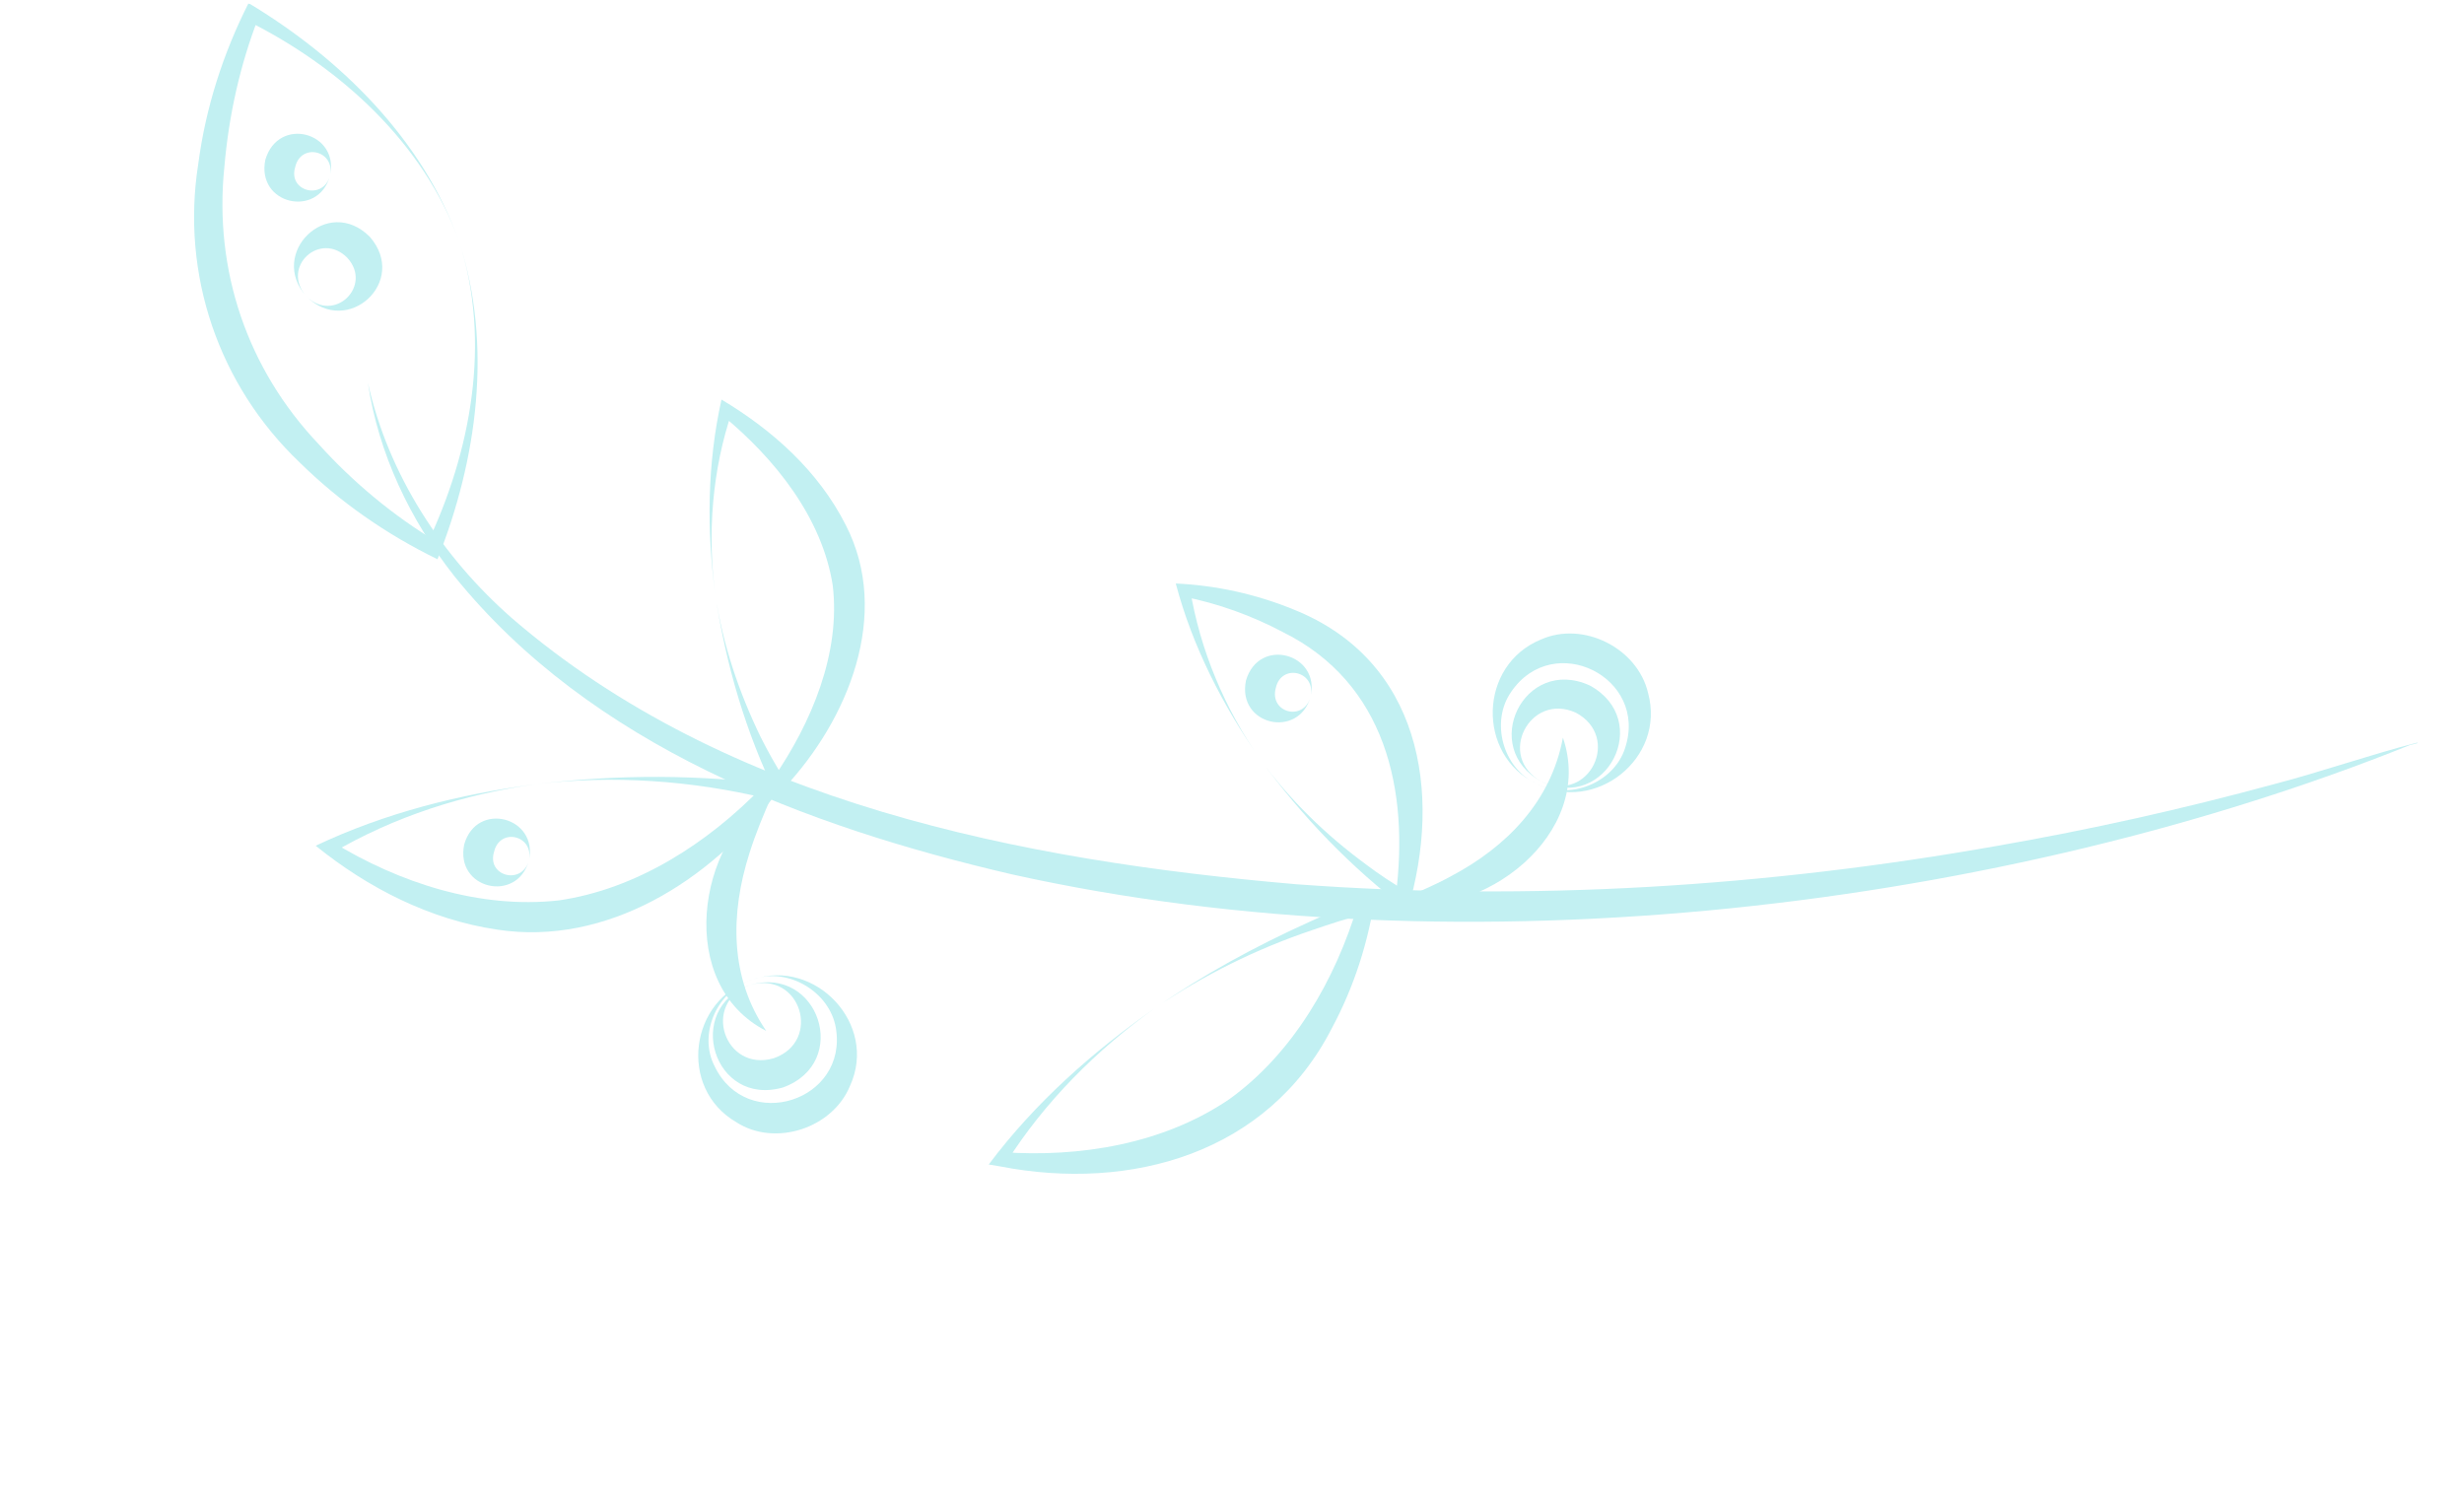 <?xml version="1.0" encoding="utf-8"?>
<!-- Generator: Adobe Illustrator 26.5.3, SVG Export Plug-In . SVG Version: 6.00 Build 0)  -->
<svg version="1.1" id="Layer_1" xmlns="http://www.w3.org/2000/svg" xmlns:xlink="http://www.w3.org/1999/xlink" x="0px" y="0px"
	 viewBox="0 0 396.5 241.4" style="enable-background:new 0 0 396.5 241.4;" xml:space="preserve">
<style type="text/css">
	.st0{clip-path:url(#SVGID_00000011023558967178999410000017392202466236992389_);}
	.st1{fill:#C2F0F2;}
</style>
<g>
	<defs>
		
			<rect id="SVGID_1_" x="120.1" y="-64.1" transform="matrix(0.243 -0.97 0.97 0.243 32.98 283.668)" width="156.2" height="369.6"/>
	</defs>
	<clipPath id="SVGID_00000111172382409076223950000001310514737129293484_">
		<use xlink:href="#SVGID_1_"  style="overflow:visible;"/>
	</clipPath>
	<g style="clip-path:url(#SVGID_00000111172382409076223950000001310514737129293484_);">
		<path class="st1" d="M73.9,38.9c5.4,16.7,2.9,35-3.5,51.1c-8.2-4-15.7-9.2-22.2-15.6C35.2,62,29.1,44.2,31.9,26.4
			c1.2-9.1,4-17.8,8.1-25.9C54.8,9.4,68,22.4,73.9,38.9z M73.9,38.9C68.2,23,54.7,10.8,39.9,3.4l1.7-0.6c-3,7.7-4.8,15.9-5.5,24.1
			c-1.7,16.6,3.7,32.5,15.2,44.6c5.5,6.1,12,11.5,19,15.7l-1.7,0.6C75.8,72.8,79.1,55,73.9,38.9L73.9,38.9z"/>
		<path class="st1" d="M86.2,126.2c13.2-1.6,26.5-1.6,39.7,0.2l-1.3,1.7c-10.3,13.6-27,24.2-44.6,21.5c-10.8-1.6-20.8-6.7-29.2-13.5
			C62,130.8,74,127.8,86.2,126.2L86.2,126.2z M86.2,126.2c-11.5,1.6-22.8,5.2-32.8,11.1l0.1-1.8c10.8,6.6,23.7,10.8,36.4,9.4
			c12.5-1.8,24-9.2,32.8-18.3l0.7,1.9C111.3,125.6,98.6,124.7,86.2,126.2L86.2,126.2z"/>
		<path class="st1" d="M115.1,95.7c1.2,8,3.8,15.7,7.3,22.9c1.2,2.4,2.5,4.7,3.9,6.9l-1.9-0.2c6.2-9,10.9-20.2,9.6-31.1
			c-1.7-10.9-9.3-20.4-17.8-27.4l1.6-0.6C114.6,75.6,113.8,85.9,115.1,95.7L115.1,95.7z M115.1,95.7c-1.4-10.4-1.3-21.1,1-31.4
			c8.2,4.9,15.6,11.5,20,20.2c7.4,14.4,0.3,31.4-9.9,42.3l-1.2,1.3C120,117.9,116.8,106.9,115.1,95.7z"/>
		<path class="st1" d="M185.9,162.2c7.8-5.4,16.1-9.9,24.7-13.8c3.5-1.6,7-3.1,10.7-4.3c-1.1,7.5-3.4,14.7-7,21.4
			c-10.3,20.1-32.3,26.3-53.4,22.2l-1.8-0.3C166.6,177.4,175.9,169.2,185.9,162.2z M185.9,162.2c-9.4,6.7-17.8,15.1-24,24.9
			l-0.7-1.7c12.6,0.9,26-1.3,36.6-8.5c10.3-7.4,17.1-19.3,20.7-31.3l1.5,1.4c-3,0.7-6,1.7-8.9,2.7
			C202.2,152.7,193.7,156.9,185.9,162.2z"/>
		<path class="st1" d="M202.8,122.2c4.7,6.5,10.6,12.2,17,16.9c2.1,1.6,4.4,3.1,6.6,4.4l-1.8,0.7c2.2-17-1.6-34.3-18.2-42.5
			c-4.9-2.6-10.4-4.6-16-5.7l1.1-1.2C193.1,104.6,197.1,114.1,202.8,122.2L202.8,122.2z M202.8,122.2c-6-8.6-10.9-18.1-13.6-28.3
			c6.5,0.3,12.9,1.7,19,4.2c20.3,8.1,24,29.3,18.3,48.4C217.4,139.6,209.5,131.4,202.8,122.2L202.8,122.2z"/>
		<path class="st1" d="M121.2,157.6c10-3.4,20.1,7.2,15.6,17.1c-2.8,6.9-12.1,9.9-18.3,5.9C109,175.1,111,160.7,121.2,157.6z
			 M121.2,157.6c-5.8,1.7-8.9,8.8-6.2,14c5.2,10.8,21.5,5.6,19.5-6.2C133.5,159.6,126.8,155.6,121.2,157.6z"/>
		<path class="st1" d="M120.7,158.5c11-3.2,16.3,12.5,5.3,16.5C114.8,178.2,110,162.3,120.7,158.5z M120.7,158.5
			c-7.9,2.9-4.1,14.1,3.8,11.8C132.3,167.6,128.9,156.2,120.7,158.5z"/>
		<path class="st1" d="M123.3,165.9c-14.5-7.4-11.4-30.3,1.1-38.3c-1.5,3.4-2.8,6.5-3.8,9.7C117.5,147,117.4,157.3,123.3,165.9z"/>
		<path class="st1" d="M247.2,126.1c-9.6-4.6-9.3-19.1,0.8-23.2c6.8-3,15.5,1.4,17.2,8.6C268.1,122.1,256.6,131,247.2,126.1z
			 M247.2,126.1c5.3,2.8,12.5-0.1,14.3-5.7c3.8-11.4-11.5-19-18.3-9.1C239.8,116.1,241.8,123.6,247.2,126.1L247.2,126.1z"/>
		<path class="st1" d="M248.1,125.8c-10.1-5.4-2.9-20.3,7.7-15.5C266.1,115.9,258.5,130.7,248.1,125.8z M248.1,125.8
			c7.7,3.5,12.8-7.2,5.5-11.1C246.2,111.3,240.7,121.8,248.1,125.8z"/>
		<path class="st1" d="M251.5,118.7c5.3,15.5-13,29.6-27.5,26.6c3.4-1.4,6.6-2.7,9.5-4.3C242.4,136.3,249.6,129,251.5,118.7
			L251.5,118.7z"/>
		<path class="st1" d="M387.8,119.9c-64.7,26-151.7,37.1-225,20.8C129.7,133,95.1,120,73.1,92.7C66,83.7,60.9,73,59.2,61.6
			c3.3,14.8,11.9,28,23.2,37.9c34.4,29.7,82.1,39,126.2,42.8c37.7,2.8,75.7,0.4,112.9-6.2c14.9-2.6,29.7-5.9,44.4-9.9
			c7.7-2,15.3-4.7,23.1-6.7l0,0.1L387.8,119.9L387.8,119.9z"/>
		<path class="st1" d="M49.3,47.7c-6.2-6.9,3.4-16.4,10.2-9.6C65.8,45.3,55.9,54.3,49.3,47.7z M49.3,47.7c4.5,4.4,10.7-1.7,6.6-6.2
			C51.6,37.1,45.1,42.9,49.3,47.7z"/>
		<path class="st1" d="M53.1,28.3c-1.9,6.9-11.9,4.6-10.4-2.6C44.8,18.6,54.7,21.3,53.1,28.3z M53.1,28.3c0.9-4.1-4.7-5.4-5.6-1.4
			C46.3,30.8,52,32.3,53.1,28.3z"/>
		<path class="st1" d="M85.1,138.5c-1.9,6.9-11.9,4.6-10.4-2.6C76.7,128.8,86.7,131.5,85.1,138.5z M85.1,138.5
			c0.9-4.1-4.7-5.4-5.6-1.4C78.3,141,84,142.5,85.1,138.5z"/>
		<path class="st1" d="M210.9,112.1c-1.9,6.9-11.9,4.6-10.4-2.6C202.6,102.4,212.5,105.2,210.9,112.1z M210.9,112.1
			c0.9-4.1-4.7-5.4-5.6-1.4C204.2,114.7,209.8,116.2,210.9,112.1z"/>
	</g>
</g>
</svg>
